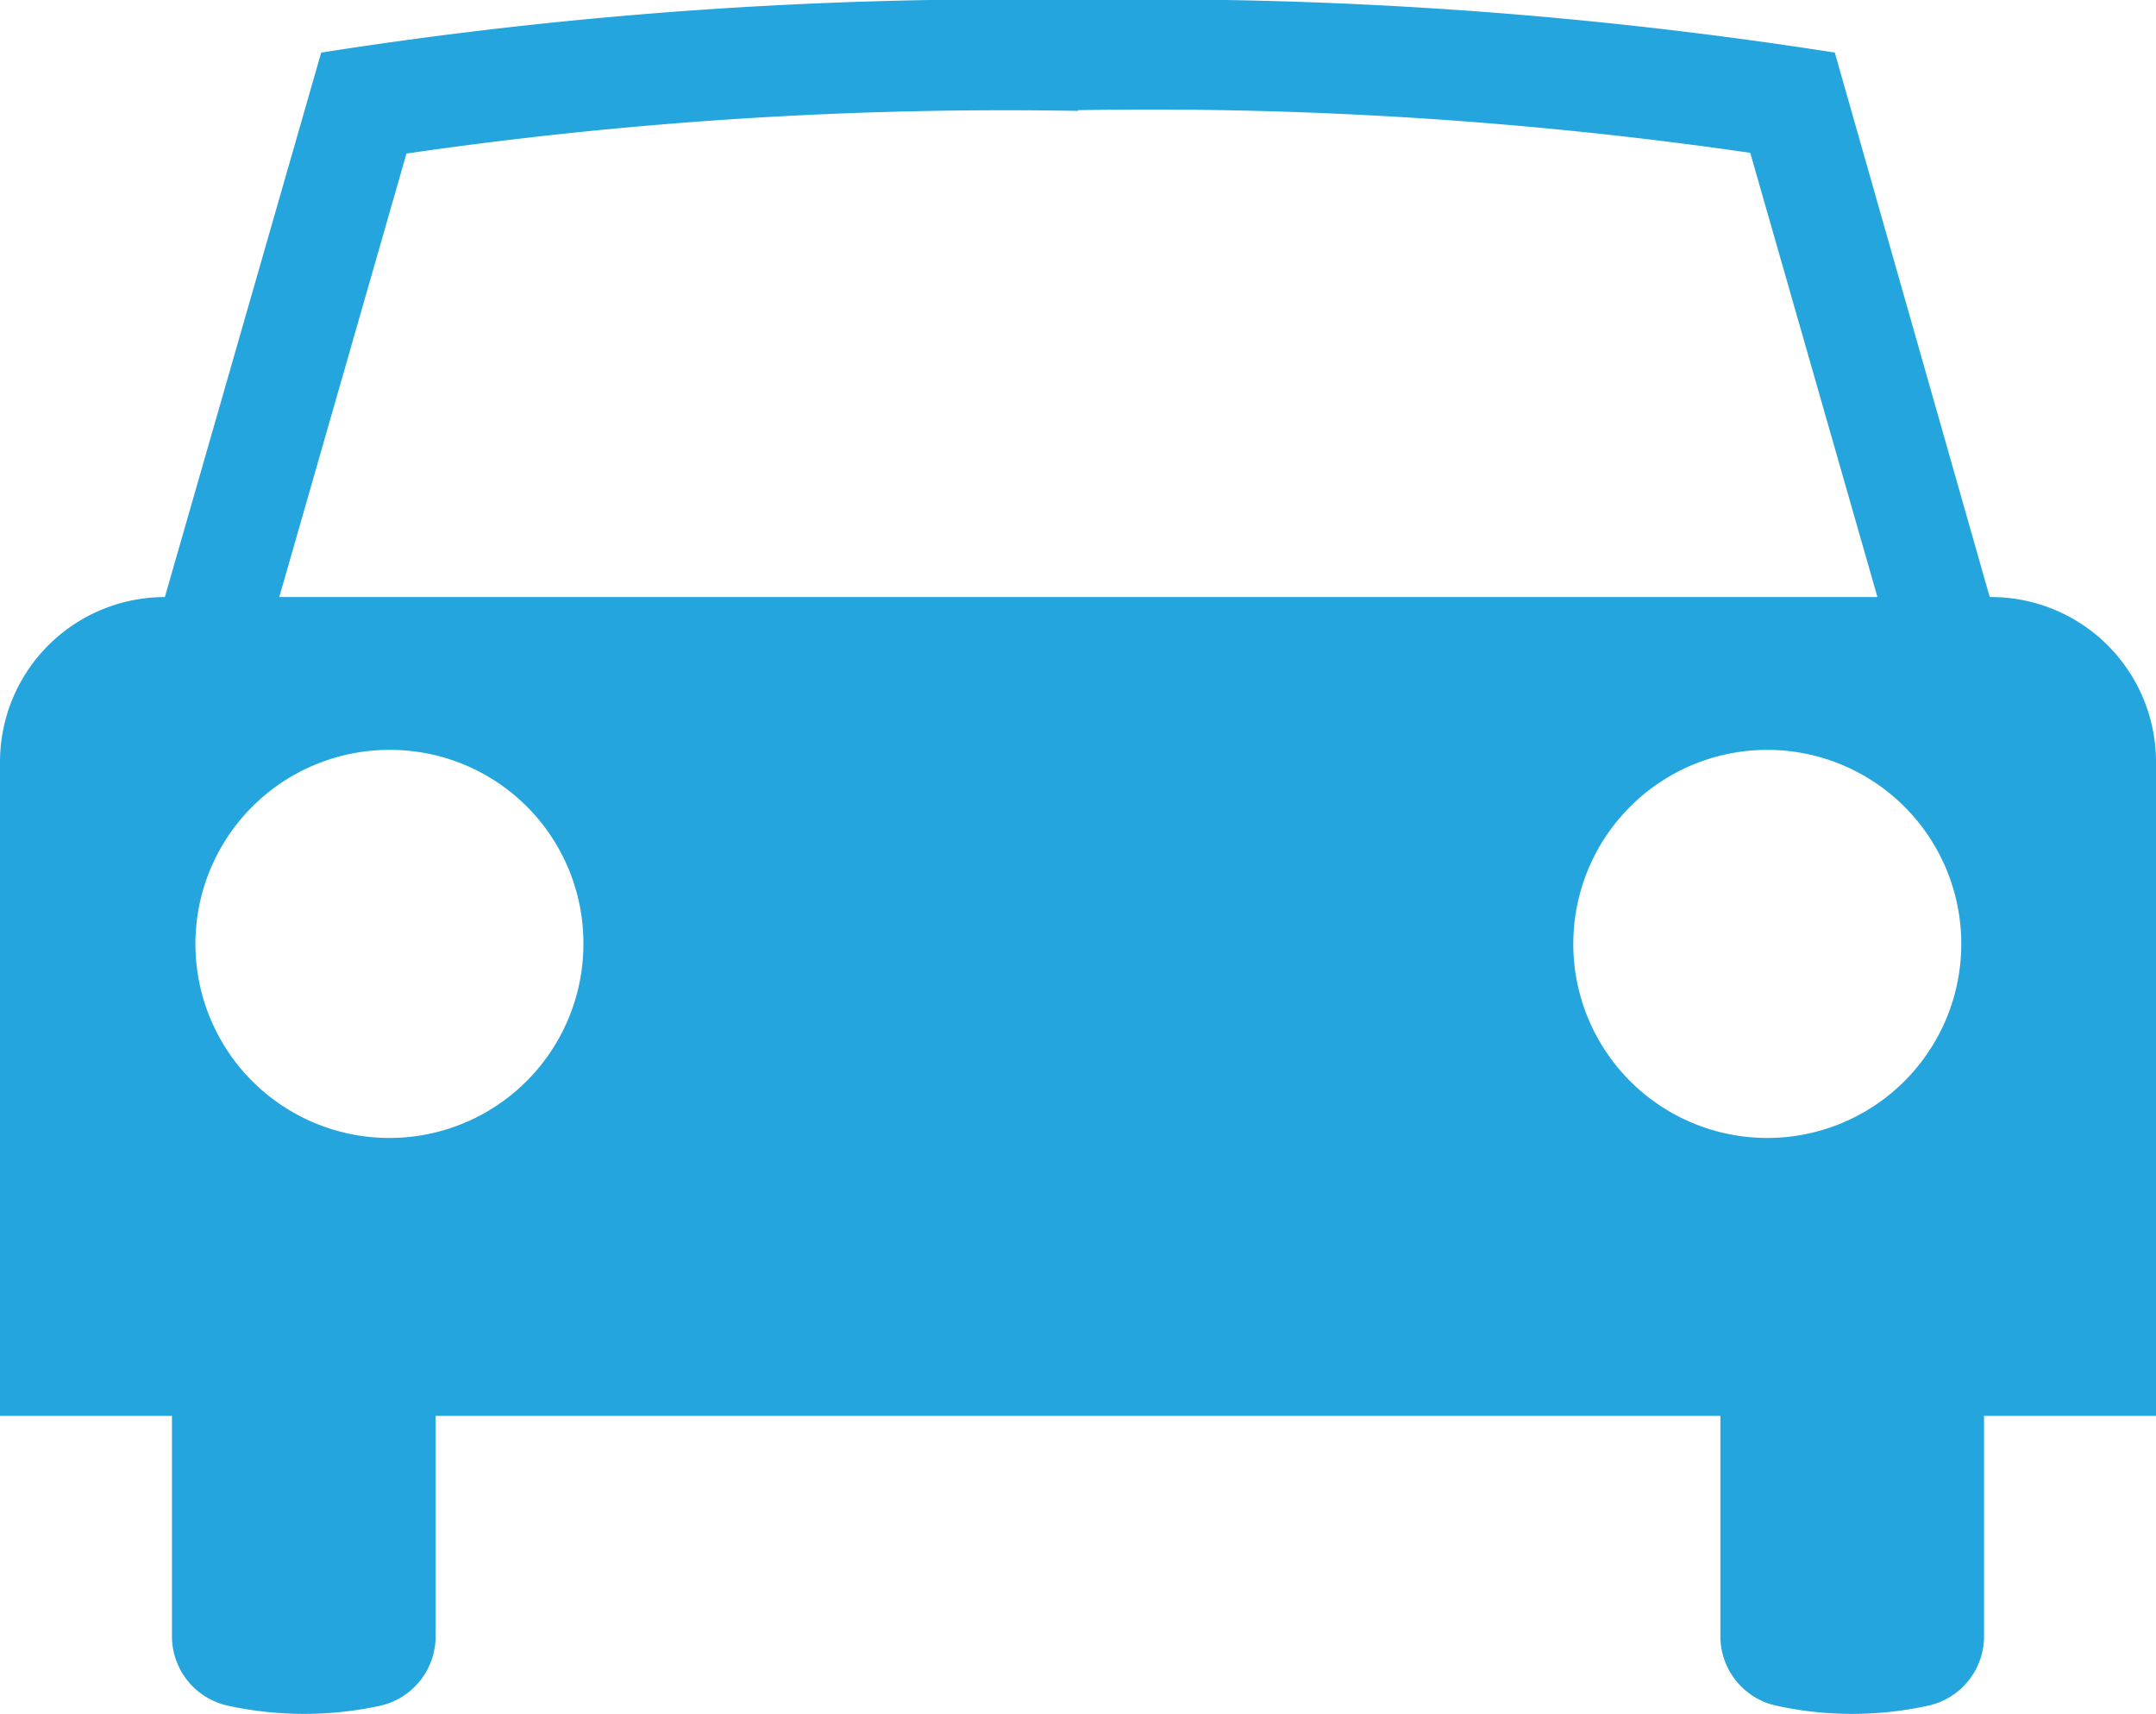 <svg xmlns="http://www.w3.org/2000/svg" viewBox="0 0 30.34 24.12"><defs><style>.cls-1{fill:#24a5de;fill-rule:evenodd;}</style></defs><g id="レイヤー_2" data-name="レイヤー 2"><g id="レイヤー_2-2" data-name="レイヤー 2"><path class="cls-1" d="M15.17,0A62.08,62.08,0,0,0,4.52.74L2.32,8.4h0A2.32,2.32,0,0,0,0,10.72v9.2H2.42V23a1,1,0,0,0,.8,1,5.05,5.05,0,0,0,2.12,0,1,1,0,0,0,.79-1V19.92H24.21V23a1,1,0,0,0,.8,1,5,5,0,0,0,2.11,0,1,1,0,0,0,.8-1V19.92h2.42v-9.2A2.32,2.32,0,0,0,28,8.4h0L25.82.74A62.08,62.08,0,0,0,15.17,0ZM5.48,10.55a2.73,2.73,0,1,0,2.73,2.72,2.72,2.72,0,0,0-2.73-2.72Zm19.38,0a2.73,2.73,0,1,1-2.72,2.72,2.73,2.73,0,0,1,2.72-2.72Zm-9.69-9a58.84,58.84,0,0,1,9.46.6L26.42,8.4H3.93L5.72,2.16a58.64,58.64,0,0,1,9.45-.6Z"/></g></g></svg>